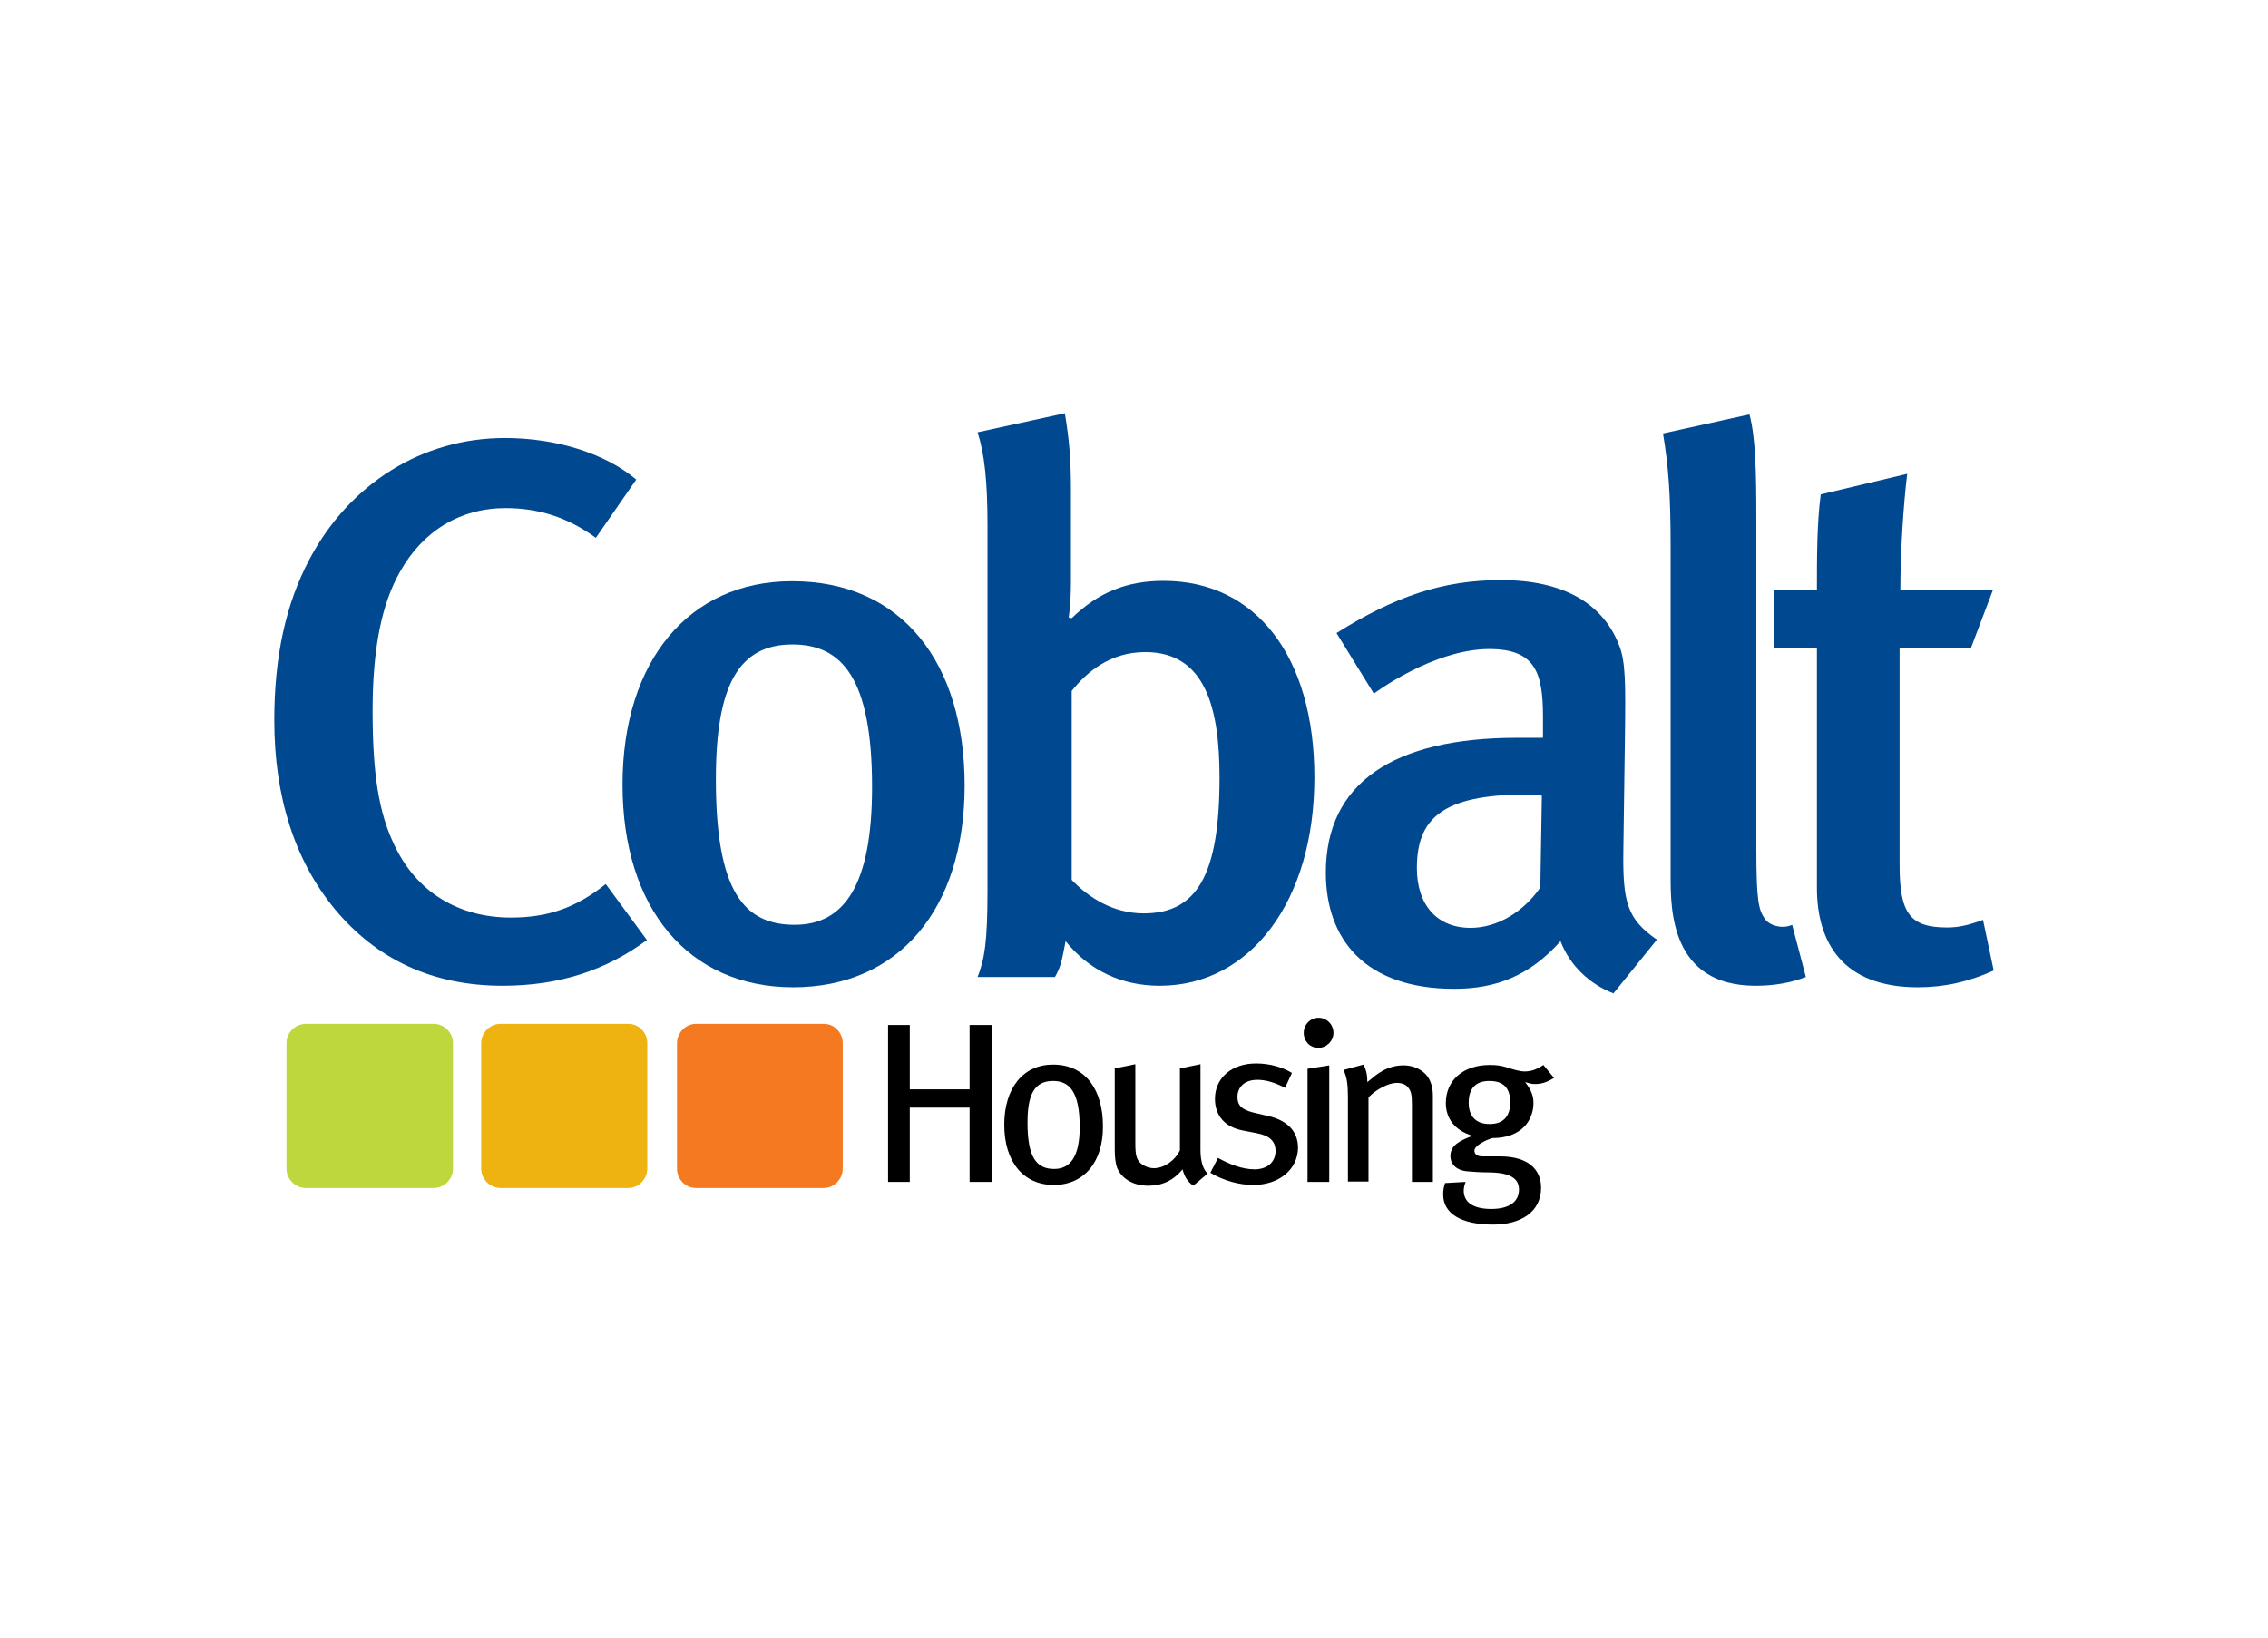 <?xml version="1.0" encoding="utf-8"?>
<!-- Generator: Adobe Illustrator 25.2.2, SVG Export Plug-In . SVG Version: 6.00 Build 0)  -->
<svg version="1.1" id="Layer_1" xmlns="http://www.w3.org/2000/svg" xmlns:xlink="http://www.w3.org/1999/xlink" x="0px" y="0px"
	 viewBox="0 0 595.3 430.1" style="enable-background:new 0 0 595.3 430.1;" xml:space="preserve">
<style type="text/css">
	.st0{fill:#004990;}
	.st1{fill:#BED73D;}
	.st2{fill:#EEB310;}
	.st3{fill:#F47920;}
</style>
<g>
	<path class="st0" d="M131.9,258.8c-18.5,0-33.1-7-44-20.1C77.4,226,72,209.2,72,189.1c0-16.7,3-30.5,9.2-42.2
		C91.7,127,110.8,115,132.5,115c13.5,0,26.3,4,34.5,10.9l-10.6,15.3c-7.4-5.4-15.1-7.8-23.7-7.8c-11.9,0-21.7,6-27.7,16.7
		c-4.8,8.4-7.2,20.1-7.2,36.6c0,17.1,1.8,26.7,5.4,34.5c6,13.3,17.5,19.7,30.9,19.7c9.8,0,17.1-2.6,24.9-8.8l10.8,14.7
		C159,254.8,146.7,258.8,131.9,258.8"/>
	<path class="st0" d="M253.2,206.2c0,32.7-17.5,53-45,53c-27.5,0-44.8-20.7-44.8-53.2c0-32.5,17.5-53.4,44.4-53.4
		C236.7,152.5,253.2,174,253.2,206.2 M187.9,204.6c0,29.5,7.4,38.2,20.7,38.2c13.1,0,20.3-10.6,20.3-36.2c0-28.7-8-37.4-20.9-37.4
		C193.9,169.2,187.9,179.9,187.9,204.6"/>
	<path class="st0" d="M304.4,258.8c-10,0-18.5-4-24.7-11.7c-1,5.2-1.2,6.6-2.8,9.4h-20.3c1.8-4.6,2.6-9,2.6-22.7v-95.8
		c0-11.7-0.8-18.9-2.6-24.5l22.9-5c1.2,7.2,1.6,12.3,1.6,20.3v23.7c0,6.6-0.6,9.6-0.6,9.6l0.8,0.2c7-6.8,14.5-9.8,24.1-9.8
		c24.3,0,39.6,19.9,39.6,51.6C345,236.7,328.1,258.8,304.4,258.8 M300.6,171.2c-9.2,0-15.3,5.2-19.3,10.2v49.6
		c4.4,4.6,10.8,8.8,18.9,8.8c13.9,0,19.9-10,19.9-35.6C320.1,186.1,316.5,171.2,300.6,171.2"/>
	<path class="st0" d="M423.5,260.8c-6.2-2.4-11.4-7.2-13.9-13.7c-8.2,9.2-17.1,12.5-27.9,12.5c-23.3,0-33.7-12.9-33.7-30.5
		c0-23.5,17.7-35.4,50.2-35.4h6.8v-5.4c0-11.7-2-17.9-14.1-17.9c-14.7,0-30.3,11.7-30.3,11.7l-9.8-15.9
		c15.3-9.6,27.9-13.9,43.2-13.9c15.9,0,26.5,5.8,30.9,16.9c1.8,4.4,1.8,9.8,1.6,24.9l-0.4,29.1c-0.2,13.7,1,18.1,8.8,23.5
		L423.5,260.8z M400.6,208.6c-22.1,0-28.7,6.4-28.7,19.3c0,9.6,5.2,15.7,14.1,15.7c7,0,13.9-4.2,18.3-10.6l0.4-24.1
		C404.6,208.8,402.2,208.6,400.6,208.6"/>
	<path class="st0" d="M460.8,258.8c-22.3,0-22.3-20.1-22.3-28.7v-86.6c0-13.9-0.6-21.3-2-29.7l22.7-5c1.6,6.2,1.8,14.7,1.8,27.9
		v86.2c0,13.7,0.6,15.9,2.2,18.3c1.2,1.8,4.6,2.8,7.2,1.6l3.6,13.7C470.1,258,465.8,258.8,460.8,258.8"/>
	<path class="st0" d="M498.8,154.9h24.3l-5.8,15.3h-18.7v57c0,12.7,2.8,16.3,12.5,16.3c3,0,5.6-0.6,9.4-2l2.8,13.3
		c-6.6,3-13.1,4.4-19.9,4.4c-19.7,0-26.5-11.7-26.5-26.1v-62.9h-11.3v-15.3h11.3c0-8.6,0-17.5,1-25.1l22.7-5.4
		C499.6,132.6,498.8,144.9,498.8,154.9"/>
	<polygon points="254.5,310.3 254.5,290.8 238.8,290.8 238.8,310.3 233.1,310.3 233.1,269.1 238.8,269.1 238.8,286 254.5,286 
		254.5,269.1 260.3,269.1 260.3,310.3 	"/>
	<path d="M276.6,311.1c-8,0-13-6.1-13-15.8c0-9.7,5-15.8,12.8-15.8c8.8,0,13.1,7,13.1,16.1C289.6,305.1,284.5,311.1,276.6,311.1
		 M276.4,283.8c-4.8,0-6.7,3.4-6.7,10.9c0,9.1,2.3,12.2,7,12.2c4.2,0,6.7-3.2,6.7-11C283.4,286.6,280.7,283.8,276.4,283.8"/>
	<path d="M313.2,311.3c-1.5-1.1-2.3-2.3-2.8-4.3c-2.4,2.9-5.3,4.3-9,4.3c-3.8,0-6.8-1.7-8.1-4.5c-0.5-1.2-0.7-2.9-0.7-5v-21.3
		l5.4-1.1v20.8c0,3,0.3,4.2,1.4,5.2c0.8,0.7,2.1,1.3,3.5,1.3c2.7,0,5.6-2.1,6.8-4.7v-21.5l5.4-1.1v22.5c0,3,0.7,5.2,1.9,6.2
		L313.2,311.3z"/>
	<path d="M328.9,311.1c-3.6,0-7.7-1.1-11.2-3.2l2-3.9c2.9,1.6,6.3,3,9.6,3c3.3,0,5.5-1.9,5.5-4.8c0-2.6-1.6-4.1-5-4.7l-3.6-0.7
		c-4.7-0.9-7.3-3.9-7.3-8.3c0-5.5,4.4-9.3,10.8-9.3c3.6,0,7,1,9.4,2.5l-1.8,3.9c-2.7-1.4-5-2.1-7.3-2.1c-3.2,0-5.2,1.8-5.2,4.5
		c0,2.2,1.1,3.3,4.2,4.1l3.9,0.9c5.5,1.3,7.8,4.4,7.8,8.4C340.6,307,335.8,311.1,328.9,311.1"/>
	<path d="M346,275.1c-2.2,0-3.8-1.8-3.8-3.9c0-2.2,1.7-4,3.9-4c2.1,0,3.9,1.7,3.9,4C350,273.3,348.2,275.1,346,275.1 M343.2,310.3
		v-29.7l5.7-0.9v30.6H343.2z"/>
	<path d="M370.6,310.3v-20.2c0-2.7-0.2-3.6-1-4.6c-0.6-0.8-1.7-1.2-3-1.2c-2.1,0-5.4,1.7-7.4,3.8v22.1h-5.4V288c0-3.6-0.3-5-1.1-7.1
		l5.2-1.4c0.7,1.4,1,2.7,1,4.6c1.7-1.4,2.6-2.2,3.9-2.9c1.7-1,3.7-1.5,5.6-1.5c3.2,0,6,1.7,7,4.2c0.5,1.1,0.7,2.4,0.7,3.8v22.6
		H370.6z"/>
	<path d="M402.9,284.6c-0.9,0-1.1-0.1-2.6-0.5c1.6,2,2.2,3.6,2.2,5.5c0,4.3-2.9,9.2-10.8,9.2c-1.9,0.6-4.7,2-4.7,3.3
		c0,0.9,0.7,1.5,2.1,1.5h4.6c7.6,0,10.8,3.6,10.8,8.2c0,6.4-5.3,9.7-12.6,9.7c-8.4,0-13.1-2.9-13.1-7.9c0-1.3,0.2-2.1,0.5-3l5.4-0.3
		c-0.2,0.5-0.5,1.4-0.5,2.3c0,3.1,2.6,4.8,7.2,4.8c4.9,0,7.3-2,7.3-5.1c0-2.9-2.3-4.5-8.2-4.5c-2.1,0-4.5-0.2-5.6-0.3
		c-2.6-0.3-4.2-1.8-4.2-4c0-2.8,2.4-4,5.8-5.3c-4.6-1.4-7-4.5-7-8.6c0-6,4.6-10,11.5-10c1.6,0,2.9,0.1,4.7,0.7c1.6,0.5,3.2,1,4.5,1
		c1.8,0,3.3-0.6,4.9-1.7l2.8,3.4C406.1,284.1,404.7,284.6,402.9,284.6 M390.9,283.8c-3.5,0-5.4,1.9-5.4,5.7c0,3.7,2,5.6,5.5,5.6
		c3.6,0,5.4-2,5.4-5.7C396.4,285.6,394.6,283.8,390.9,283.8"/>
	<path class="st1" d="M118.9,306.8c0,2.8-2.3,5.1-5.1,5.1H80.3c-2.8,0-5.1-2.3-5.1-5.1v-32.9c0-2.8,2.3-5.1,5.1-5.1h33.5
		c2.8,0,5.1,2.3,5.1,5.1V306.8z"/>
	<path class="st2" d="M169.9,306.8c0,2.8-2.3,5.1-5,5.1h-33.5c-2.8,0-5.1-2.3-5.1-5.1v-32.9c0-2.8,2.3-5.1,5.1-5.1h33.5
		c2.8,0,5,2.3,5,5.1V306.8z"/>
	<path class="st3" d="M221.2,306.8c0,2.8-2.3,5.1-5,5.1h-33.5c-2.8,0-5-2.3-5-5.1v-32.9c0-2.8,2.3-5.1,5-5.1h33.5c2.8,0,5,2.3,5,5.1
		V306.8z"/>
</g>
</svg>
